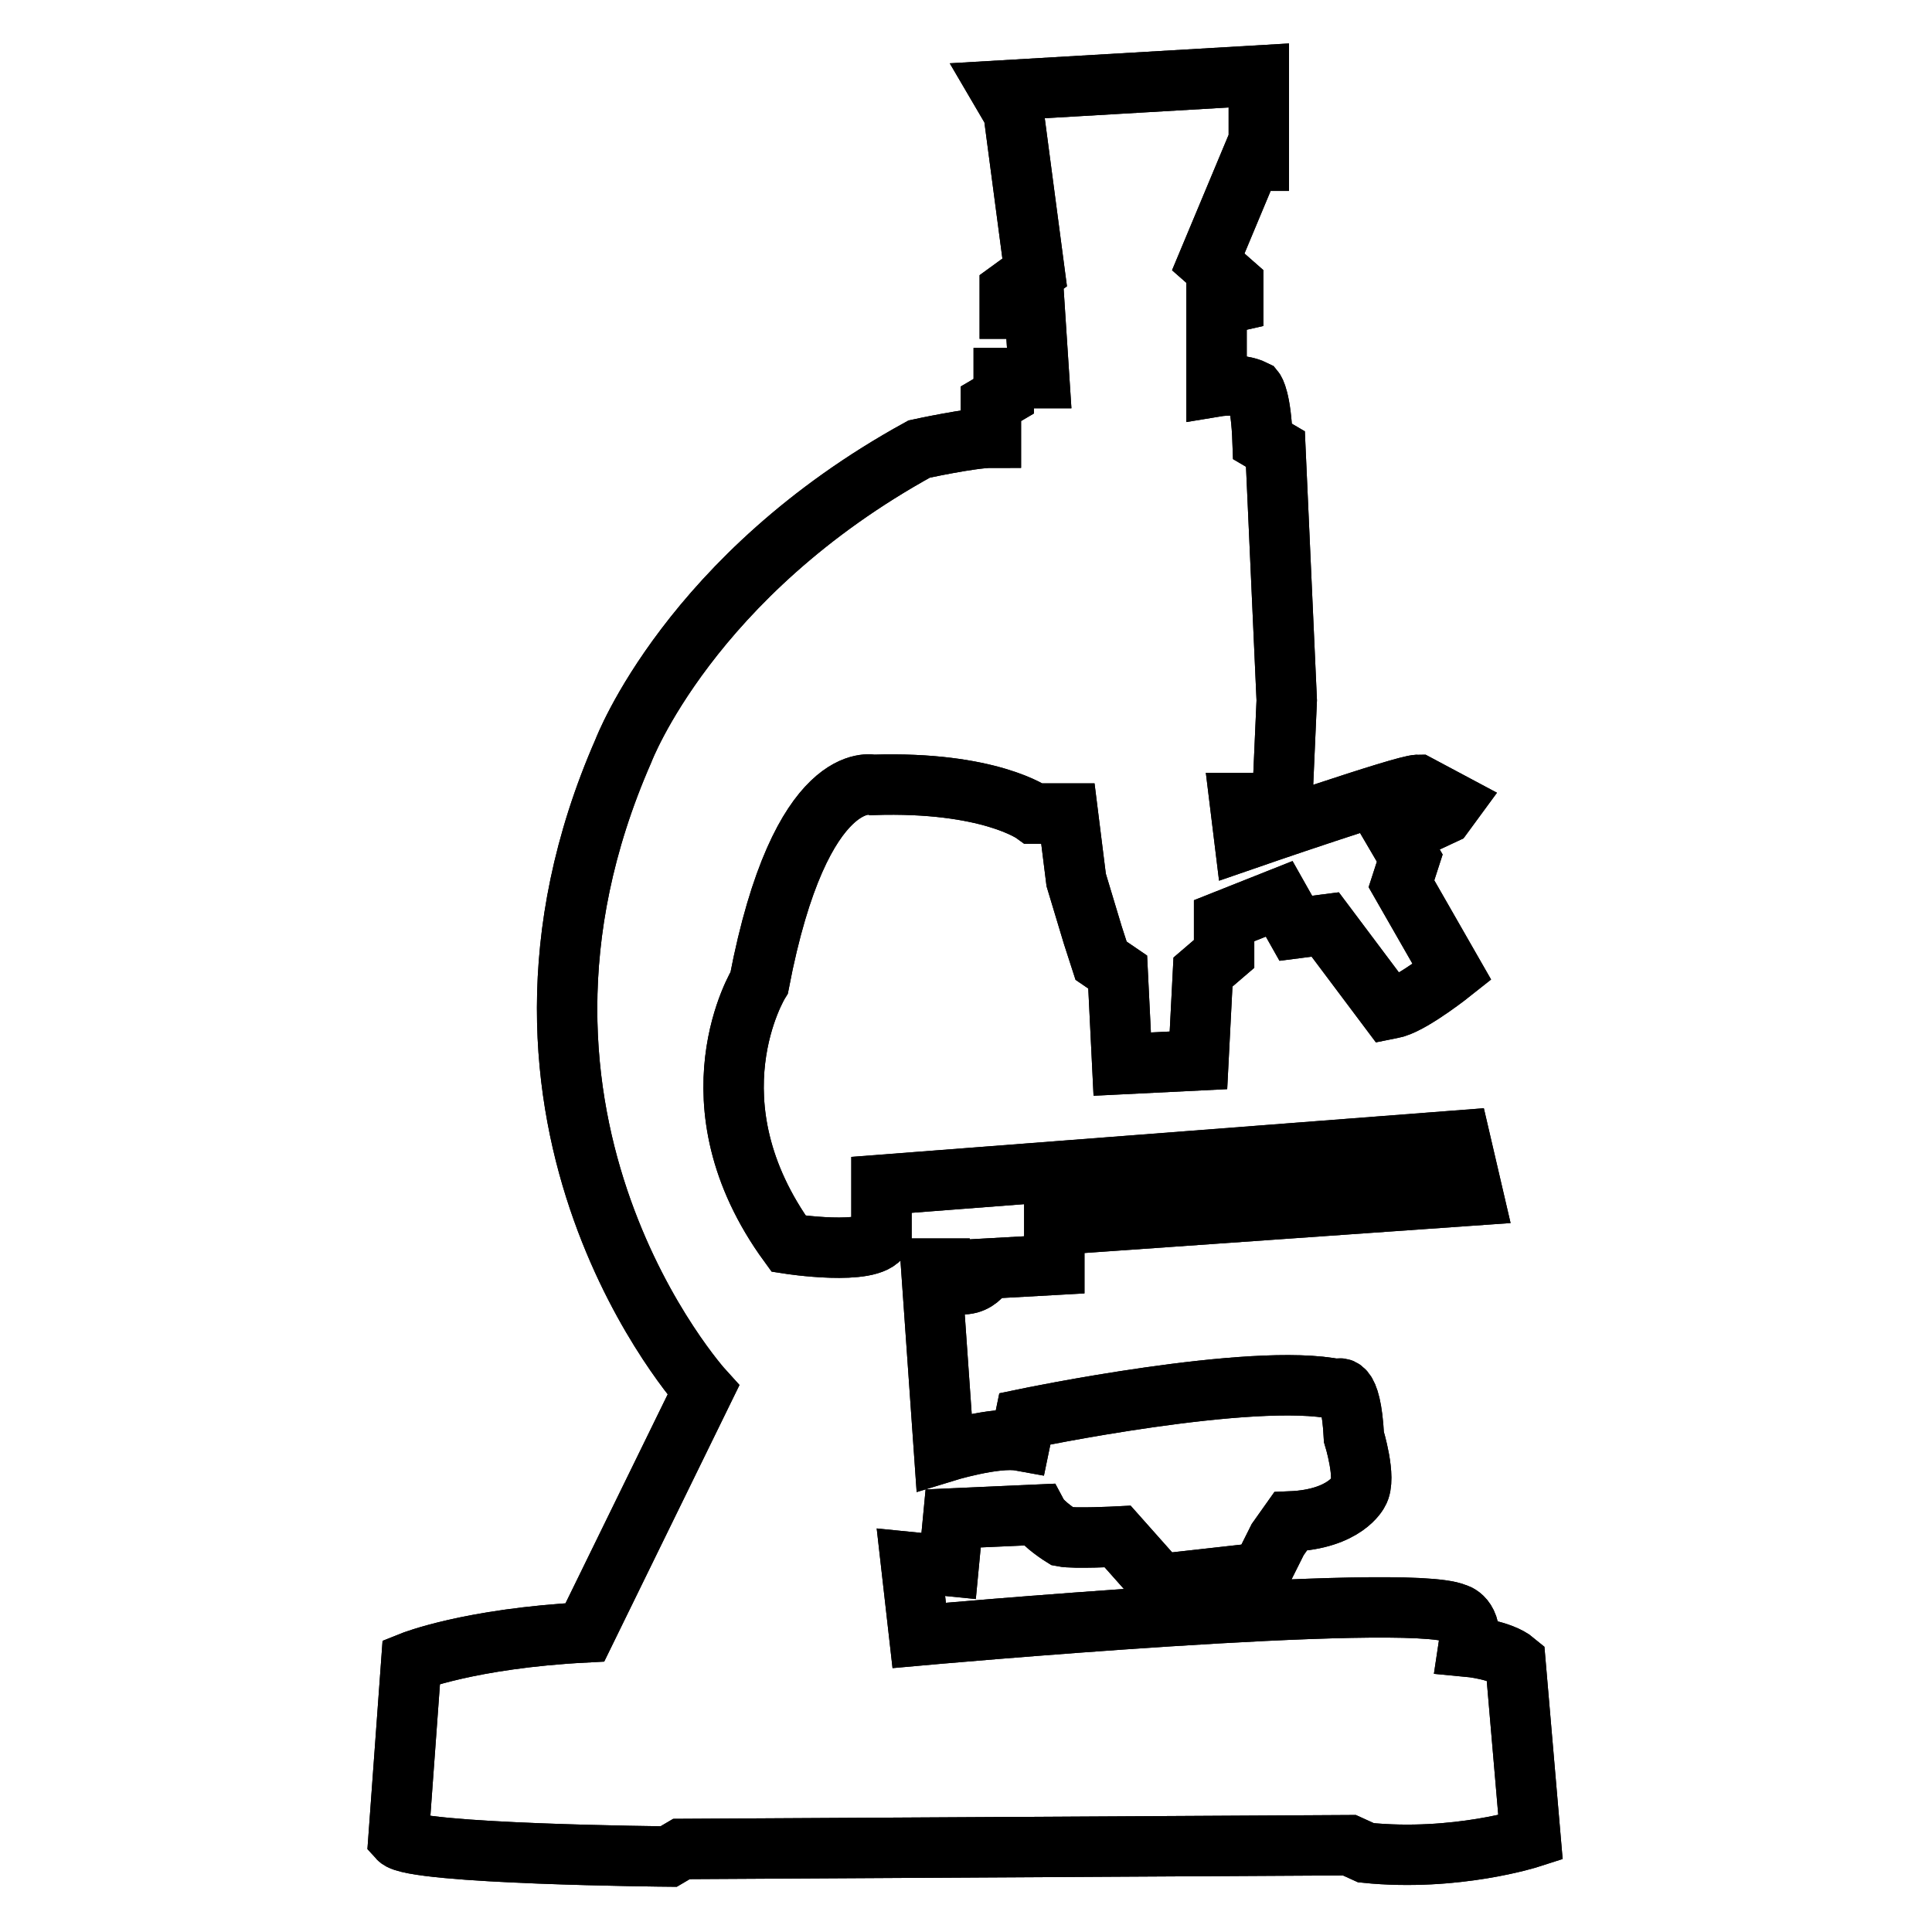 <?xml version="1.0" encoding="utf-8"?>
<!-- Svg Vector Icons : http://www.onlinewebfonts.com/icon -->
<!DOCTYPE svg PUBLIC "-//W3C//DTD SVG 1.1//EN" "http://www.w3.org/Graphics/SVG/1.1/DTD/svg11.dtd">
<svg version="1.1" xmlns="http://www.w3.org/2000/svg" xmlns:xlink="http://www.w3.org/1999/xlink" x="0px" y="0px" viewBox="0 0 256 256" enable-background="new 0 0 256 256" xml:space="preserve">
<g><g><path stroke-width="8" fill-opacity="0" stroke="#000000"  d="M200.8,220.2c-1.9-1.6-6.2-2-6.2-2c0.6-3.9-1.7-4.4-1.7-4.4c-6.7-2.9-71.1,2.9-71.1,2.9l-1.1-9.7l5,0.5l0.6-6.3l11.2-0.5c0.7,1.3,3.3,2.9,3.3,2.9c1.5,0.3,7.3,0,7.3,0l5.6,6.3l13.4-1.5l2.2-4.4l1.7-2.4c7.3-0.3,9-3.9,9-3.9c1.1-1.8-0.6-7.3-0.6-7.3c-0.4-7.8-2.2-6.3-2.2-6.3c-11.2-2.4-41.4,3.9-41.4,3.9l-0.6,2.9c-3.3-0.6-10.1,1.5-10.1,1.5l-1.7-24.3h1.1v1c4.5,2.9,6.2-1,6.2-1l9-0.5v-5.3l55.5-3.9l-1.7-7.3l-76.7,5.9v6.8c-1.4,2.7-12.3,1-12.3,1c-13.7-18.8-3.9-34.6-3.9-34.6c5.5-28.7,15.1-26.2,15.1-26.2c15.4-0.5,21.3,3.8,21.3,3.8h4.5l1.1,8.8l2.2,7.3l1.1,3.4l2.2,1.5l0.6,12.2l10.1-0.5l0.6-11.7l2.8-2.4v-4.4l7.3-2.9l2.2,3.9l3.9-0.5l8.4,11.2c0,0,0.5-0.1,0.9-0.2c2.6-0.8,7.5-4.7,7.5-4.7l-6.7-11.7l1.1-3.4l-1.7-2.9l6.2-2.9l1.1-1.5l-4.5-2.4c-1.9,0-23,7.3-23,7.3l-0.6-4.9h5.6l0.6-13.6L169,59.5l-1.7-1c-0.2-5.7-1.1-6.8-1.1-6.8c-2-1-5-0.5-5-0.5V40.5l2.2-0.5v-2.4l-3.3-2.9l5.6-13.4h1.1V10l-34.2,2l1.7,2.9l2.8,21.2l-3.3,2.4v2.4h3.3l0.6,9.2H133v2.4l-1.7,1V58c-2.6,0-9.5,1.5-9.5,1.5c-30.4,16.7-39.2,40-39.2,40c-21.6,49.3,10.6,84.7,10.6,84.7l-15.7,32.1c-15.3,0.8-23,3.9-23,3.9l-1.7,23.4c1.9,2.1,35.8,2.4,35.8,2.4l1.7-1l88.5-0.5l2.2,1c11.9,1.2,21.8-2,21.8-2L200.8,220.2z"/><path stroke-width="8" fill-opacity="0" stroke="#000000"  d="M200.8,220.2c-1.9-1.6-6.2-2-6.2-2c0.6-3.9-1.7-4.4-1.7-4.4c-6.7-2.9-71.1,2.9-71.1,2.9l-1.1-9.7l5,0.5l0.6-6.3l11.2-0.5c0.7,1.3,3.3,2.9,3.3,2.9c1.5,0.3,7.3,0,7.3,0l5.6,6.3l13.4-1.5l2.2-4.4l1.7-2.4c7.3-0.3,9-3.9,9-3.9c1.1-1.8-0.6-7.3-0.6-7.3c-0.4-7.8-2.2-6.3-2.2-6.3c-11.2-2.4-41.4,3.9-41.4,3.9l-0.6,2.9c-3.3-0.6-10.1,1.5-10.1,1.5l-1.7-24.3h1.1v1c4.5,2.9,6.2-1,6.2-1l9-0.5v-5.3l55.5-3.9l-1.7-7.3l-76.7,5.9v6.8c-1.4,2.7-12.3,1-12.3,1c-13.7-18.8-3.9-34.6-3.9-34.6c5.5-28.7,15.1-26.2,15.1-26.2c15.4-0.5,21.3,3.8,21.3,3.8h4.5l1.1,8.8l2.2,7.3l1.1,3.4l2.2,1.5l0.6,12.2l10.1-0.5l0.6-11.7l2.8-2.4v-4.4l7.3-2.9l2.2,3.9l3.9-0.5l8.4,11.2c0,0,0.5-0.1,0.9-0.2c2.6-0.8,7.5-4.7,7.5-4.7l-6.7-11.7l1.1-3.4l-1.7-2.9l6.2-2.9l1.1-1.5l-4.5-2.4c-1.9,0-23,7.3-23,7.3l-0.6-4.9h5.6l0.6-13.6L169,59.5l-1.7-1c-0.2-5.7-1.1-6.8-1.1-6.8c-2-1-5-0.5-5-0.5V40.5l2.2-0.5v-2.4l-3.3-2.9l5.6-13.4h1.1V10l-34.2,2l1.7,2.9l2.8,21.2l-3.3,2.4v2.4h3.3l0.6,9.2H133v2.4l-1.7,1V58c-2.6,0-9.5,1.5-9.5,1.5c-30.4,16.7-39.2,40-39.2,40c-21.6,49.3,10.6,84.7,10.6,84.7l-15.7,32.1c-15.3,0.8-23,3.9-23,3.9l-1.7,23.4c1.9,2.1,35.8,2.4,35.8,2.4l1.7-1l88.5-0.5l2.2,1c11.9,1.2,21.8-2,21.8-2L200.8,220.2z"/></g></g>
</svg>